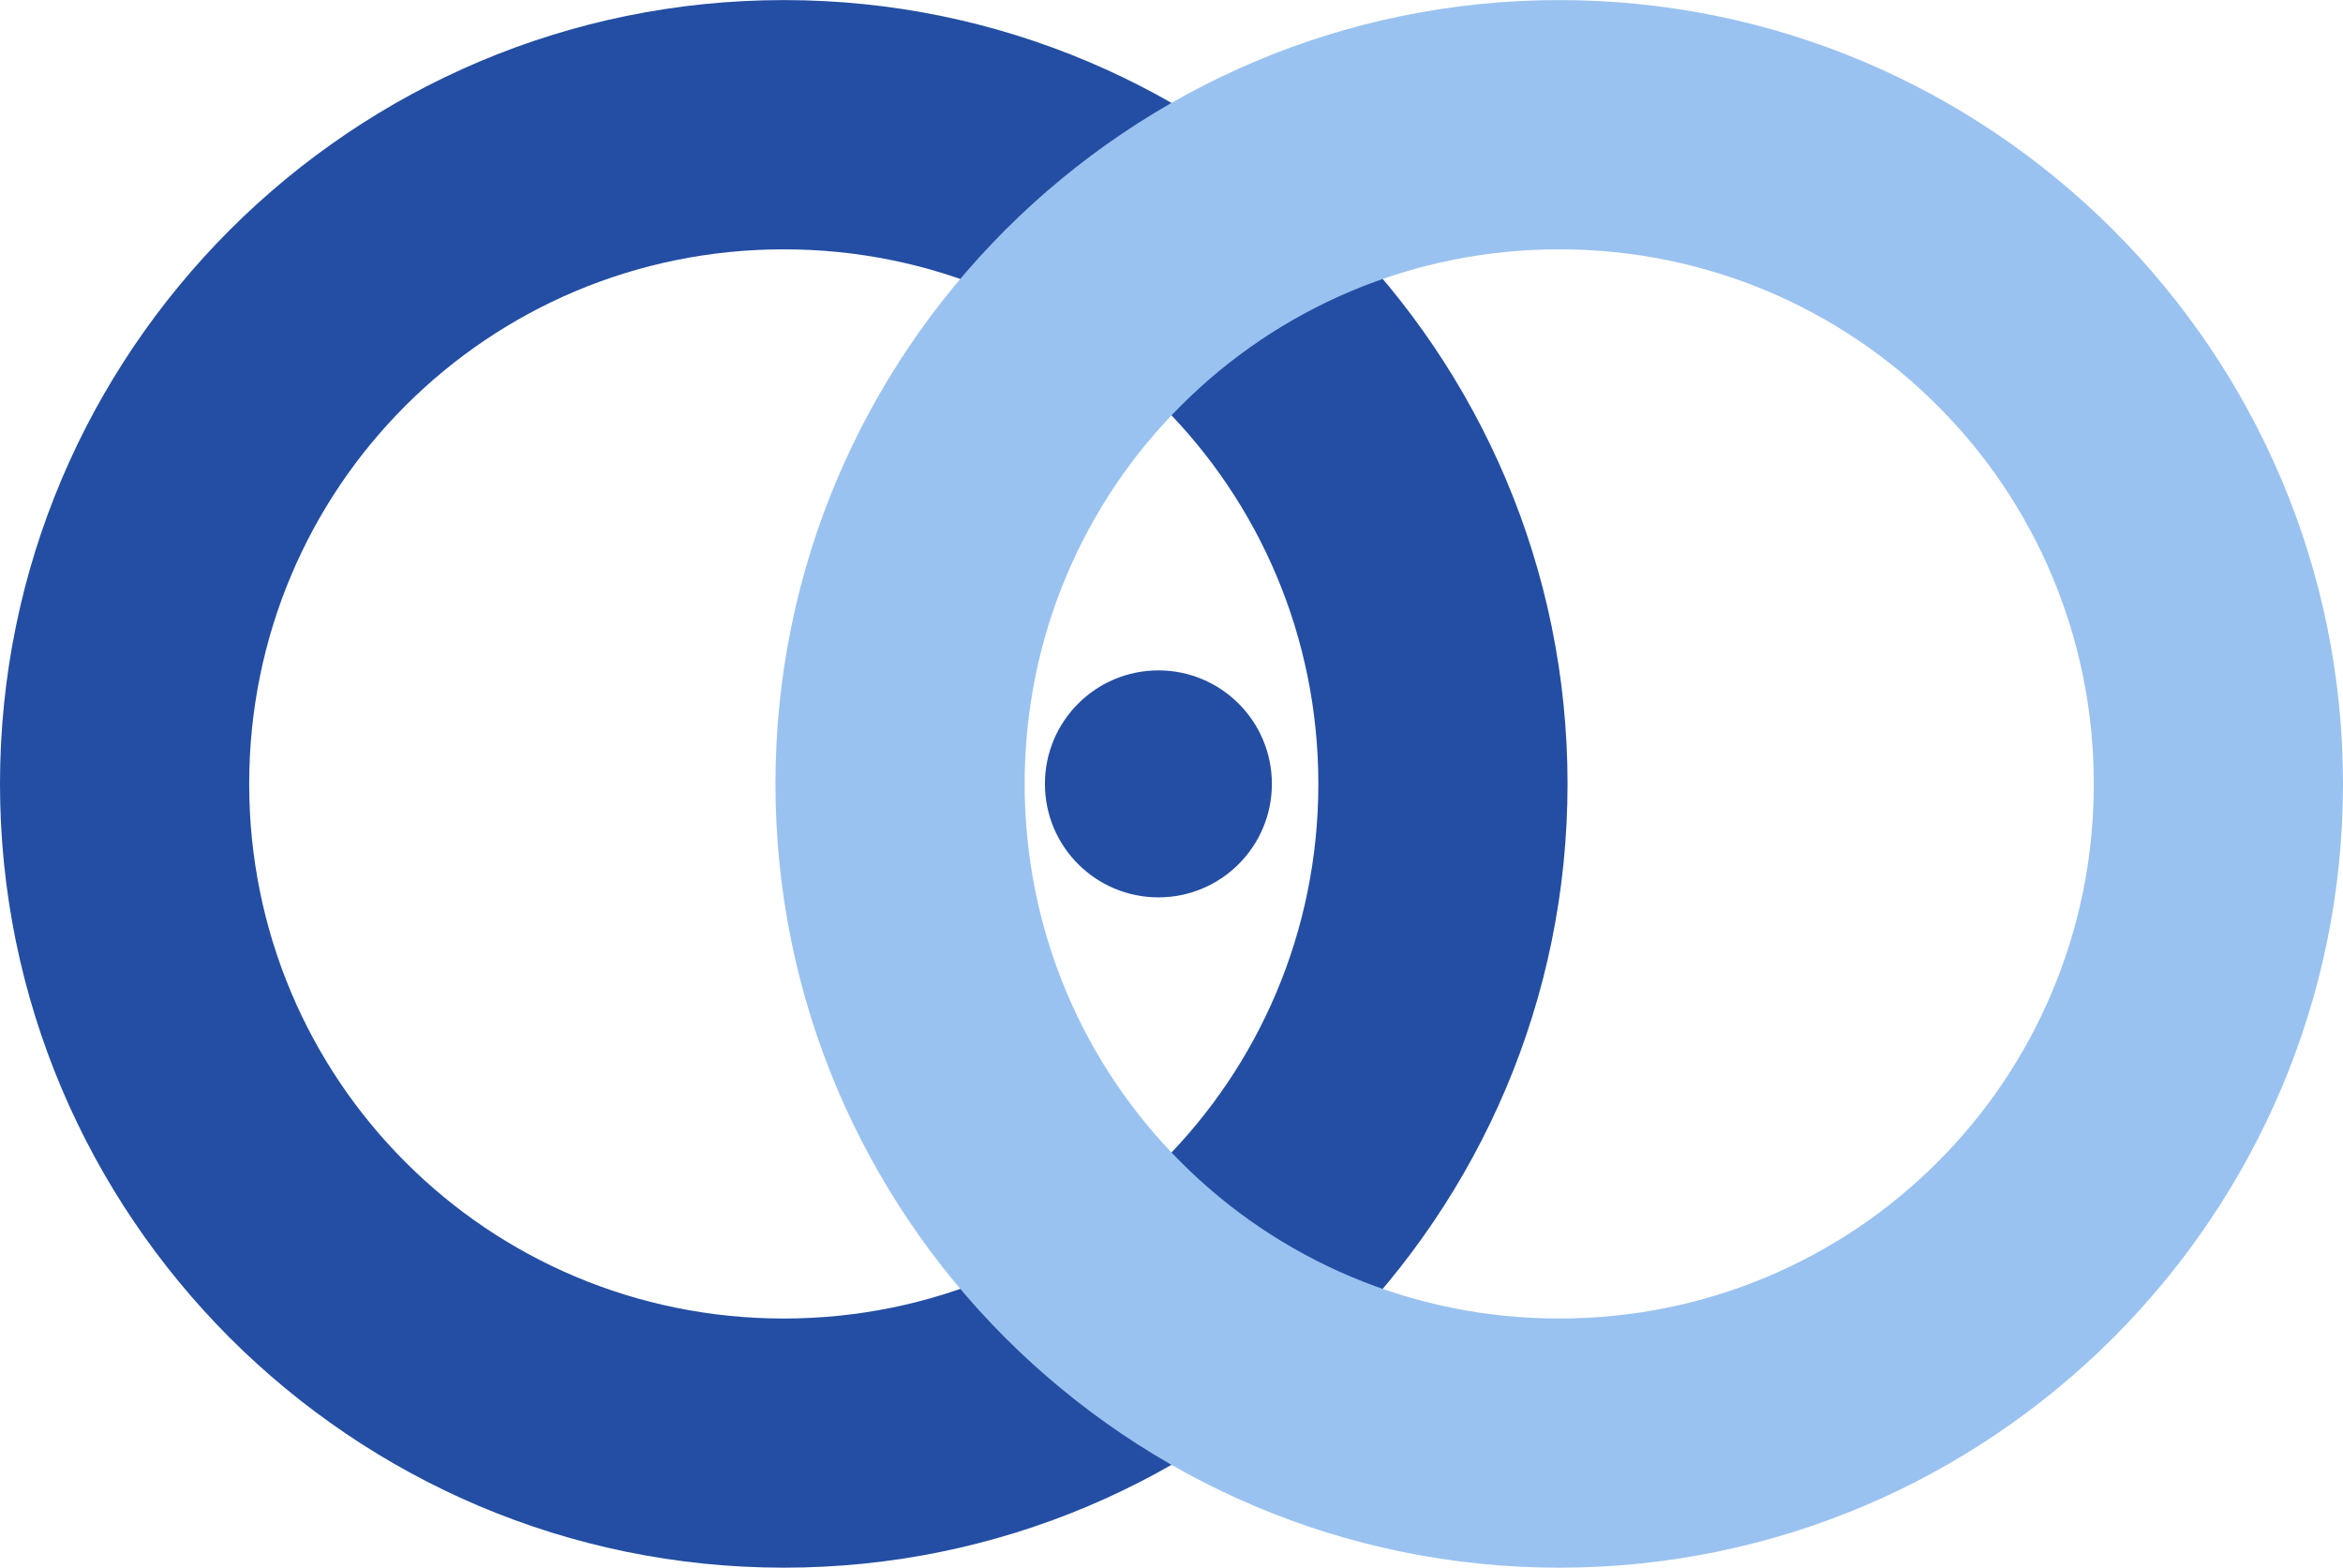 <svg xmlns:xlink="http://www.w3.org/1999/xlink" viewBox="0 0 526.91 352.52" style="shape-rendering:geometricPrecision; text-rendering:geometricPrecision; image-rendering:optimizeQuality; fill-rule:evenodd; clip-rule:evenodd" version="1.0" height="5.326mm" width="7.96mm" xml:space="preserve" xmlns="http://www.w3.org/2000/svg">
 <defs>
  <style type="text/css">
   
    .fil2 {fill:#234EA3}
    .fil0 {fill:#234EA3;fill-rule:nonzero}
    .fil1 {fill:#9AC2F0;fill-rule:nonzero}
   
  </style>
 </defs>
 <g id="Camada_x0020_1">
  <g id="_2727992545296">
   <g>
    <path d="M176.26 0c48.54,0 92.57,19.73 124.52,51.63l0.17 0.17c31.87,31.95 51.57,75.94 51.57,124.46 0,48.54 -19.73,92.57 -51.63,124.52l-0.17 0.17c-31.95,31.87 -75.95,51.57 -124.46,51.57 -48.55,0 -92.57,-19.73 -124.52,-51.63l-0.17 -0.17c-31.87,-31.95 -51.57,-75.95 -51.57,-124.46 0,-48.55 19.73,-92.57 51.63,-124.52l0.17 -0.17c31.95,-31.87 75.94,-51.57 124.46,-51.57zm85.01 91.15c-21.67,-21.68 -51.74,-35.1 -85.01,-35.1 -33.28,0 -63.33,13.42 -85.01,35.1l-0.11 0.11c-21.68,21.67 -35.1,51.73 -35.1,85.01 0,33.27 13.42,63.33 35.1,85.01l0.11 0.11c21.67,21.68 51.73,35.1 85.01,35.1 33.27,0 63.33,-13.42 85.01,-35.1l0.11 -0.11c21.68,-21.67 35.1,-51.74 35.1,-85.01 0,-33.28 -13.42,-63.33 -35.1,-85.01l-0.11 -0.11z" class="fil0"></path>
    <path d="M350.65 0c48.54,0 92.57,19.73 124.52,51.63l0.17 0.17c31.87,31.95 51.57,75.94 51.57,124.46 0,48.54 -19.73,92.57 -51.63,124.52l-0.17 0.17c-31.95,31.87 -75.95,51.57 -124.46,51.57 -48.55,0 -92.57,-19.73 -124.52,-51.63l-0.17 -0.17c-31.87,-31.95 -51.57,-75.95 -51.57,-124.46 0,-48.55 19.73,-92.57 51.63,-124.52l0.17 -0.17c31.95,-31.87 75.94,-51.57 124.46,-51.57zm85.01 91.15c-21.67,-21.68 -51.74,-35.1 -85.01,-35.1 -33.28,0 -63.33,13.42 -85.01,35.1l-0.11 0.11c-21.68,21.67 -35.1,51.73 -35.1,85.01 0,33.27 13.42,63.33 35.1,85.01l0.11 0.11c21.67,21.68 51.73,35.1 85.01,35.1 33.27,0 63.33,-13.42 85.01,-35.1l0.11 -0.11c21.68,-21.67 35.1,-51.74 35.1,-85.01 0,-33.28 -13.42,-63.33 -35.1,-85.01l-0.11 -0.11z" class="fil1"></path>
   </g>
   <circle r="25.52" cy="176.26" cx="260.51" class="fil2"></circle>
  </g>
 </g>
</svg>
